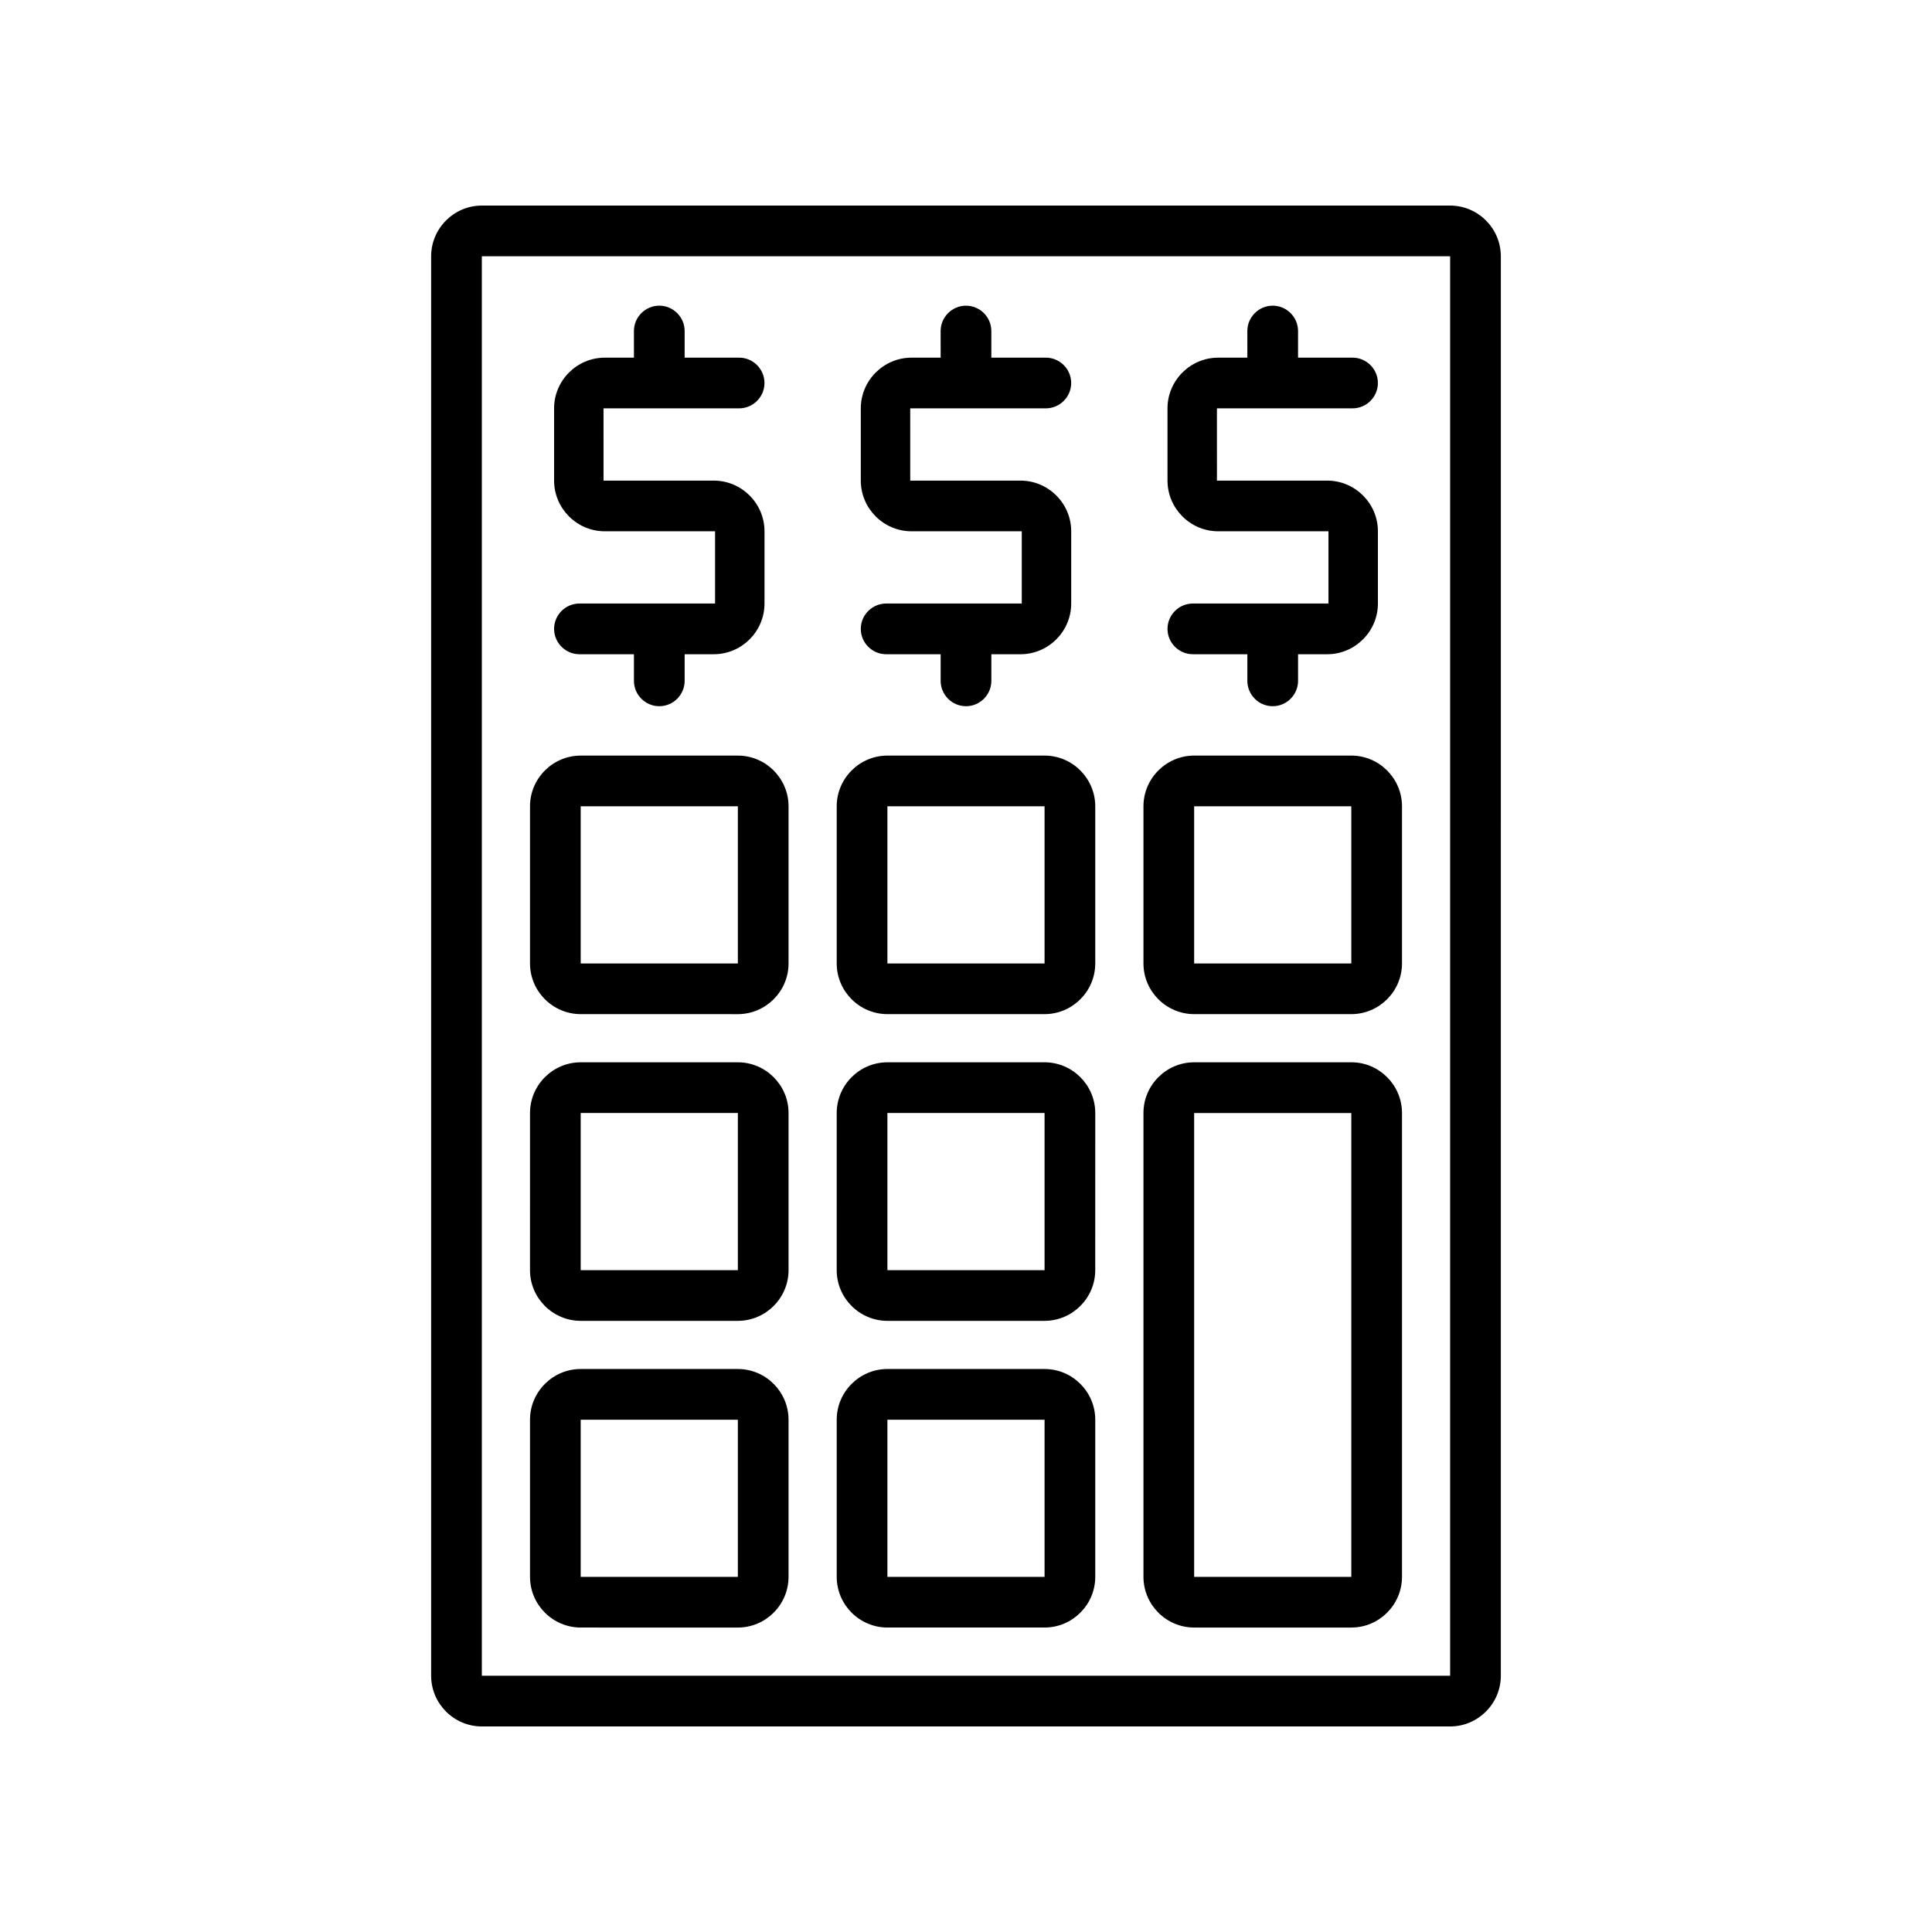 <?xml version="1.0" encoding="UTF-8"?>
<!-- Uploaded to: SVG Repo, www.svgrepo.com, Generator: SVG Repo Mixer Tools -->
<svg fill="#000000" width="800px" height="800px" version="1.1" viewBox="144 144 512 512" xmlns="http://www.w3.org/2000/svg">
 <g>
  <path d="m297.56 303.94c-3.695 0-6.719 3.023-6.719 6.719s3.023 6.719 6.719 6.719h14.441v7.055c0 3.695 3.023 6.719 6.719 6.719s6.719-3.023 6.719-6.719v-7.055h7.727c7.391 0 13.434-6.047 13.434-13.434v-19.145c0-7.391-6.047-13.434-13.434-13.434h-29.223l-0.004-19.148h35.938c3.695 0 6.719-3.023 6.719-6.719 0-3.695-3.023-6.719-6.719-6.719h-14.441v-7.055c0-3.695-3.023-6.719-6.719-6.719-3.695 0-6.719 3.023-6.719 6.719l0.004 7.059h-7.727c-7.391 0-13.434 6.047-13.434 13.434v19.145c0 7.391 6.047 13.434 13.434 13.434h29.223v19.145z"/>
  <path d="m378.84 303.94c-3.695 0-6.719 3.023-6.719 6.719s3.023 6.719 6.719 6.719h14.441v7.055c0 3.695 3.023 6.719 6.719 6.719s6.719-3.023 6.719-6.719v-7.055h7.727c7.391 0 13.434-6.047 13.434-13.434v-19.145c0-7.391-6.047-13.434-13.434-13.434h-29.223l-0.004-19.148h35.938c3.695 0 6.719-3.023 6.719-6.719 0-3.695-3.023-6.719-6.719-6.719l-14.441 0.004v-7.055c0-3.695-3.023-6.719-6.719-6.719-3.695 0-6.719 3.023-6.719 6.719l0.004 7.055h-7.727c-7.391 0-13.434 6.047-13.434 13.434v19.145c0 7.391 6.047 13.434 13.434 13.434h29.223v19.145z"/>
  <path d="m460.12 303.94c-3.695 0-6.719 3.023-6.719 6.719s3.023 6.719 6.719 6.719h14.441v7.055c0 3.695 3.023 6.719 6.719 6.719s6.719-3.023 6.719-6.719v-7.055h7.727c7.391 0 13.434-6.047 13.434-13.434v-19.145c0-7.391-6.047-13.434-13.434-13.434h-29.223l-0.004-19.148h35.938c3.695 0 6.719-3.023 6.719-6.719 0-3.695-3.023-6.719-6.719-6.719h-14.441v-7.055c0-3.695-3.023-6.719-6.719-6.719-3.695 0-6.719 3.023-6.719 6.719l0.004 7.059h-7.727c-7.391 0-13.434 6.047-13.434 13.434v19.145c0 7.391 6.047 13.434 13.434 13.434h29.223v19.145z"/>
  <path d="m528.3 198.48h-256.61c-7.391 0-13.434 6.047-13.434 13.434v376.18c0 7.391 6.047 13.434 13.434 13.434h256.61c7.391 0 13.434-6.047 13.434-13.434l0.004-376.18c0-7.391-6.047-13.434-13.438-13.434zm-256.61 389.61v-376.18h256.61v376.18z"/>
  <path d="m502.11 425.52h-41.648c-7.391 0-13.434 6.047-13.434 13.434v122.93c0 7.391 6.047 13.434 13.434 13.434h41.648c7.391 0 13.434-6.047 13.434-13.434v-122.93c0-7.391-6.047-13.438-13.434-13.438zm0 136.37h-41.648v-122.93h41.648z"/>
  <path d="m502.11 344.24h-41.648c-7.391 0-13.434 6.047-13.434 13.434v41.648c0 7.391 6.047 13.434 13.434 13.434h41.648c7.391 0 13.434-6.047 13.434-13.434v-41.645c0-7.391-6.047-13.438-13.434-13.438zm0 55.086h-41.648v-41.648h41.648z"/>
  <path d="m420.82 344.24h-41.648c-7.391 0-13.434 6.047-13.434 13.434v41.648c0 7.391 6.047 13.434 13.434 13.434h41.648c7.391 0 13.434-6.047 13.434-13.434v-41.645c0-7.391-6.047-13.438-13.434-13.438zm0 55.086h-41.648v-41.648h41.648v41.648z"/>
  <path d="m339.54 344.24h-41.648c-7.391 0-13.434 6.047-13.434 13.434v41.648c0 7.391 6.047 13.434 13.434 13.434l41.648 0.004c7.391 0 13.434-6.047 13.434-13.434v-41.648c0-7.391-6.047-13.438-13.434-13.438zm0 55.086h-41.648v-41.648h41.648z"/>
  <path d="m420.82 425.52h-41.648c-7.391 0-13.434 6.047-13.434 13.434l-0.004 41.652c0 7.391 6.047 13.434 13.434 13.434h41.648c7.391 0 13.434-6.047 13.434-13.434l0.004-41.648c0-7.391-6.047-13.438-13.434-13.438zm0 55.086h-41.648v-41.648h41.648v41.648z"/>
  <path d="m339.54 425.52h-41.648c-7.391 0-13.434 6.047-13.434 13.434l-0.004 41.652c0 7.391 6.047 13.434 13.434 13.434h41.652c7.391 0 13.434-6.047 13.434-13.434v-41.648c0-7.391-6.047-13.438-13.434-13.438zm0 55.086h-41.648v-41.648h41.648z"/>
  <path d="m420.82 506.8h-41.648c-7.391 0-13.434 6.047-13.434 13.434v41.648c0 7.391 6.047 13.434 13.434 13.434h41.648c7.391 0 13.434-6.047 13.434-13.434v-41.648c0-7.387-6.047-13.434-13.434-13.434zm0 55.086h-41.648v-41.648h41.648v41.648z"/>
  <path d="m339.54 506.8h-41.648c-7.391 0-13.434 6.047-13.434 13.434v41.648c0 7.391 6.047 13.434 13.434 13.434l41.648 0.004c7.391 0 13.434-6.047 13.434-13.434v-41.648c0-7.391-6.047-13.438-13.434-13.438zm0 55.086h-41.648v-41.648h41.648z"/>
 </g>
</svg>